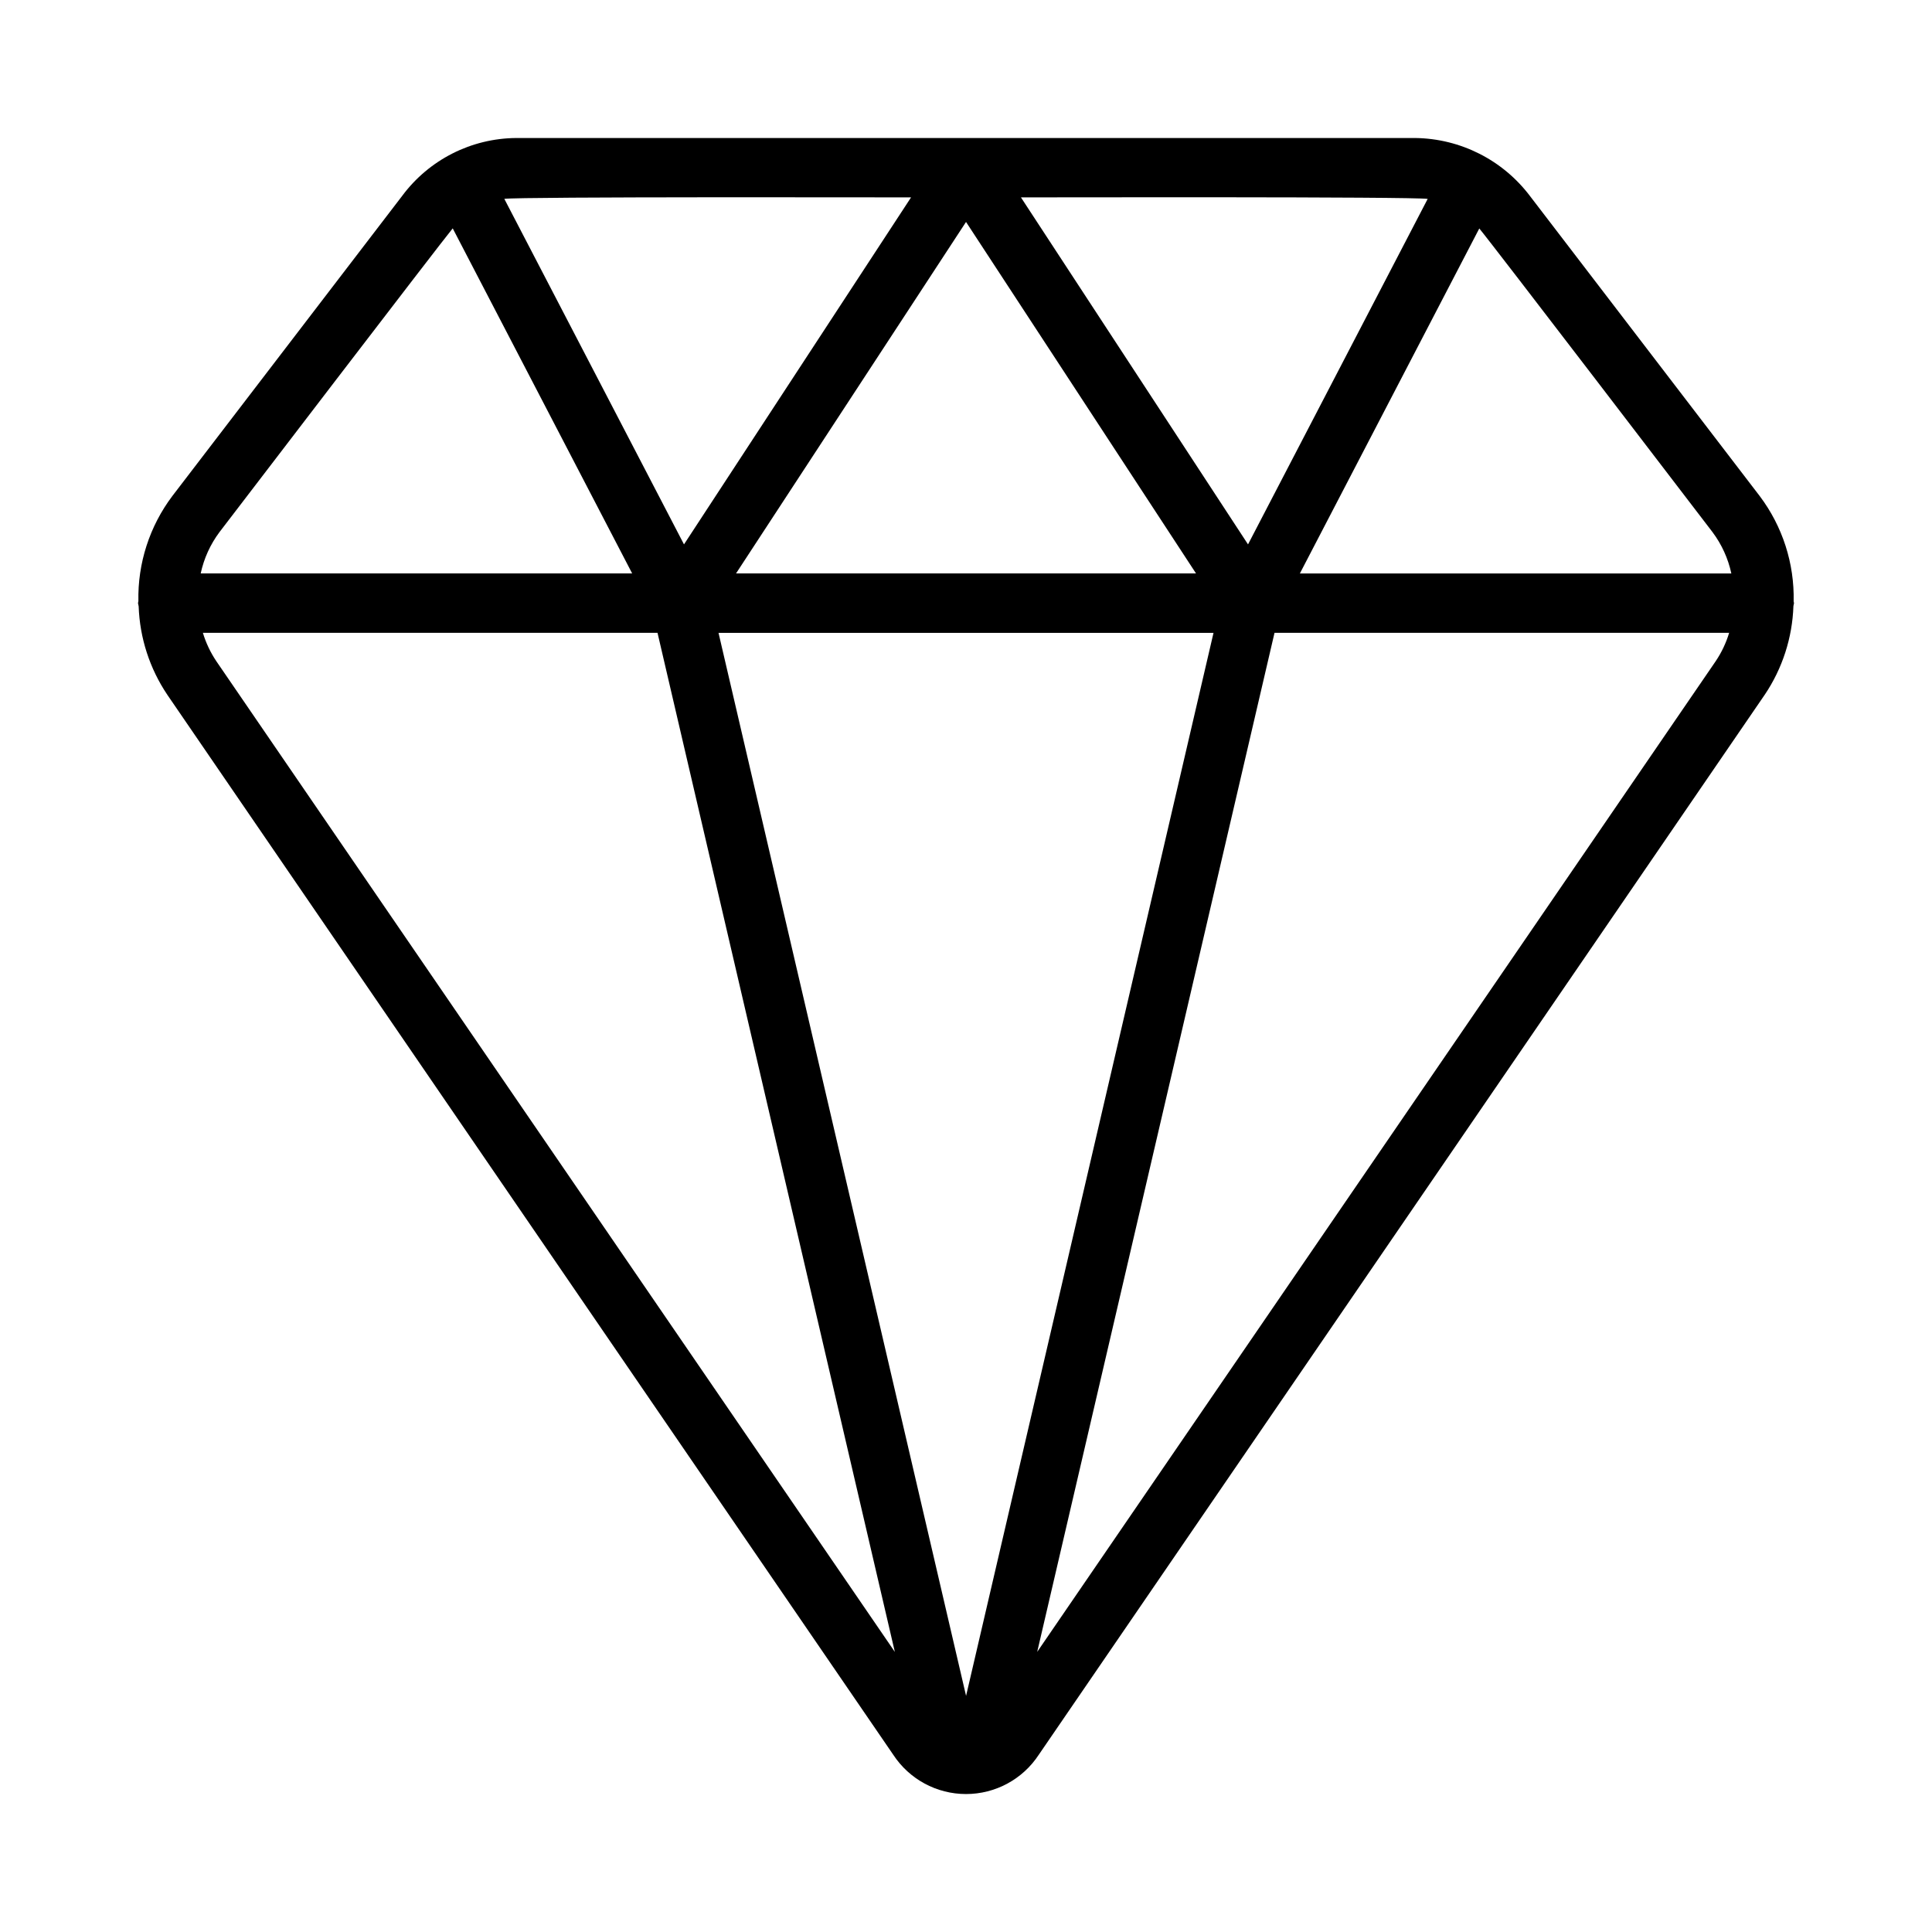 <?xml version="1.0" encoding="UTF-8"?>
<!-- Uploaded to: ICON Repo, www.iconrepo.com, Generator: ICON Repo Mixer Tools -->
<svg fill="#000000" width="800px" height="800px" version="1.1" viewBox="144 144 512 512" xmlns="http://www.w3.org/2000/svg">
 <path d="m619.43 303.84c0-0.168-0.086-0.305-0.094-0.469 0.223-10.055-2.945-19.887-8.996-27.918l-60.859-79.477c-7.207-9.562-18.434-15.25-30.406-15.402h-238.26c-11.91 0.078-23.09 5.742-30.203 15.297l-60.926 79.562c-6.047 8.027-9.219 17.852-9.008 27.898-0.012 0.176-0.102 0.328-0.102 0.508 0.039 0.285 0.098 0.566 0.172 0.848 0.289 8.375 2.926 16.504 7.606 23.457l192.36 280.87c4.262 6.508 11.512 10.426 19.293 10.426 7.777 0 15.031-3.918 19.289-10.426l192.37-280.89h0.004c4.691-6.969 7.324-15.113 7.606-23.508 0.066-0.258 0.121-0.52 0.156-0.781zm-21.59-18.816c2.43 3.246 4.129 6.981 4.984 10.945h-114.34l47.543-91.422c2.734 3.195 59.258 77.137 61.812 80.477zm-197.82 308.4-65.605-281.71h131.18zm-60.961-297.46 60.949-93.145 60.949 93.145zm183.29-99.25-47.609 91.555-60.176-91.957c3.984 0 103.86-0.219 107.78 0.398zm-136.91-0.402-60.172 91.957-47.617-91.57c3.887-0.598 103.86-0.387 107.79-0.387zm-121.46 8.211 47.551 91.441h-114.34c0.852-3.973 2.555-7.711 4.988-10.965 2.547-3.324 59.09-77.281 61.797-80.477zm-62.637 114.72c-1.559-2.32-2.766-4.863-3.574-7.539h120.48l62.898 270.07zm217.53 262.52 62.891-270.06h120.48c-0.805 2.672-2.008 5.207-3.566 7.523z"/>
</svg>